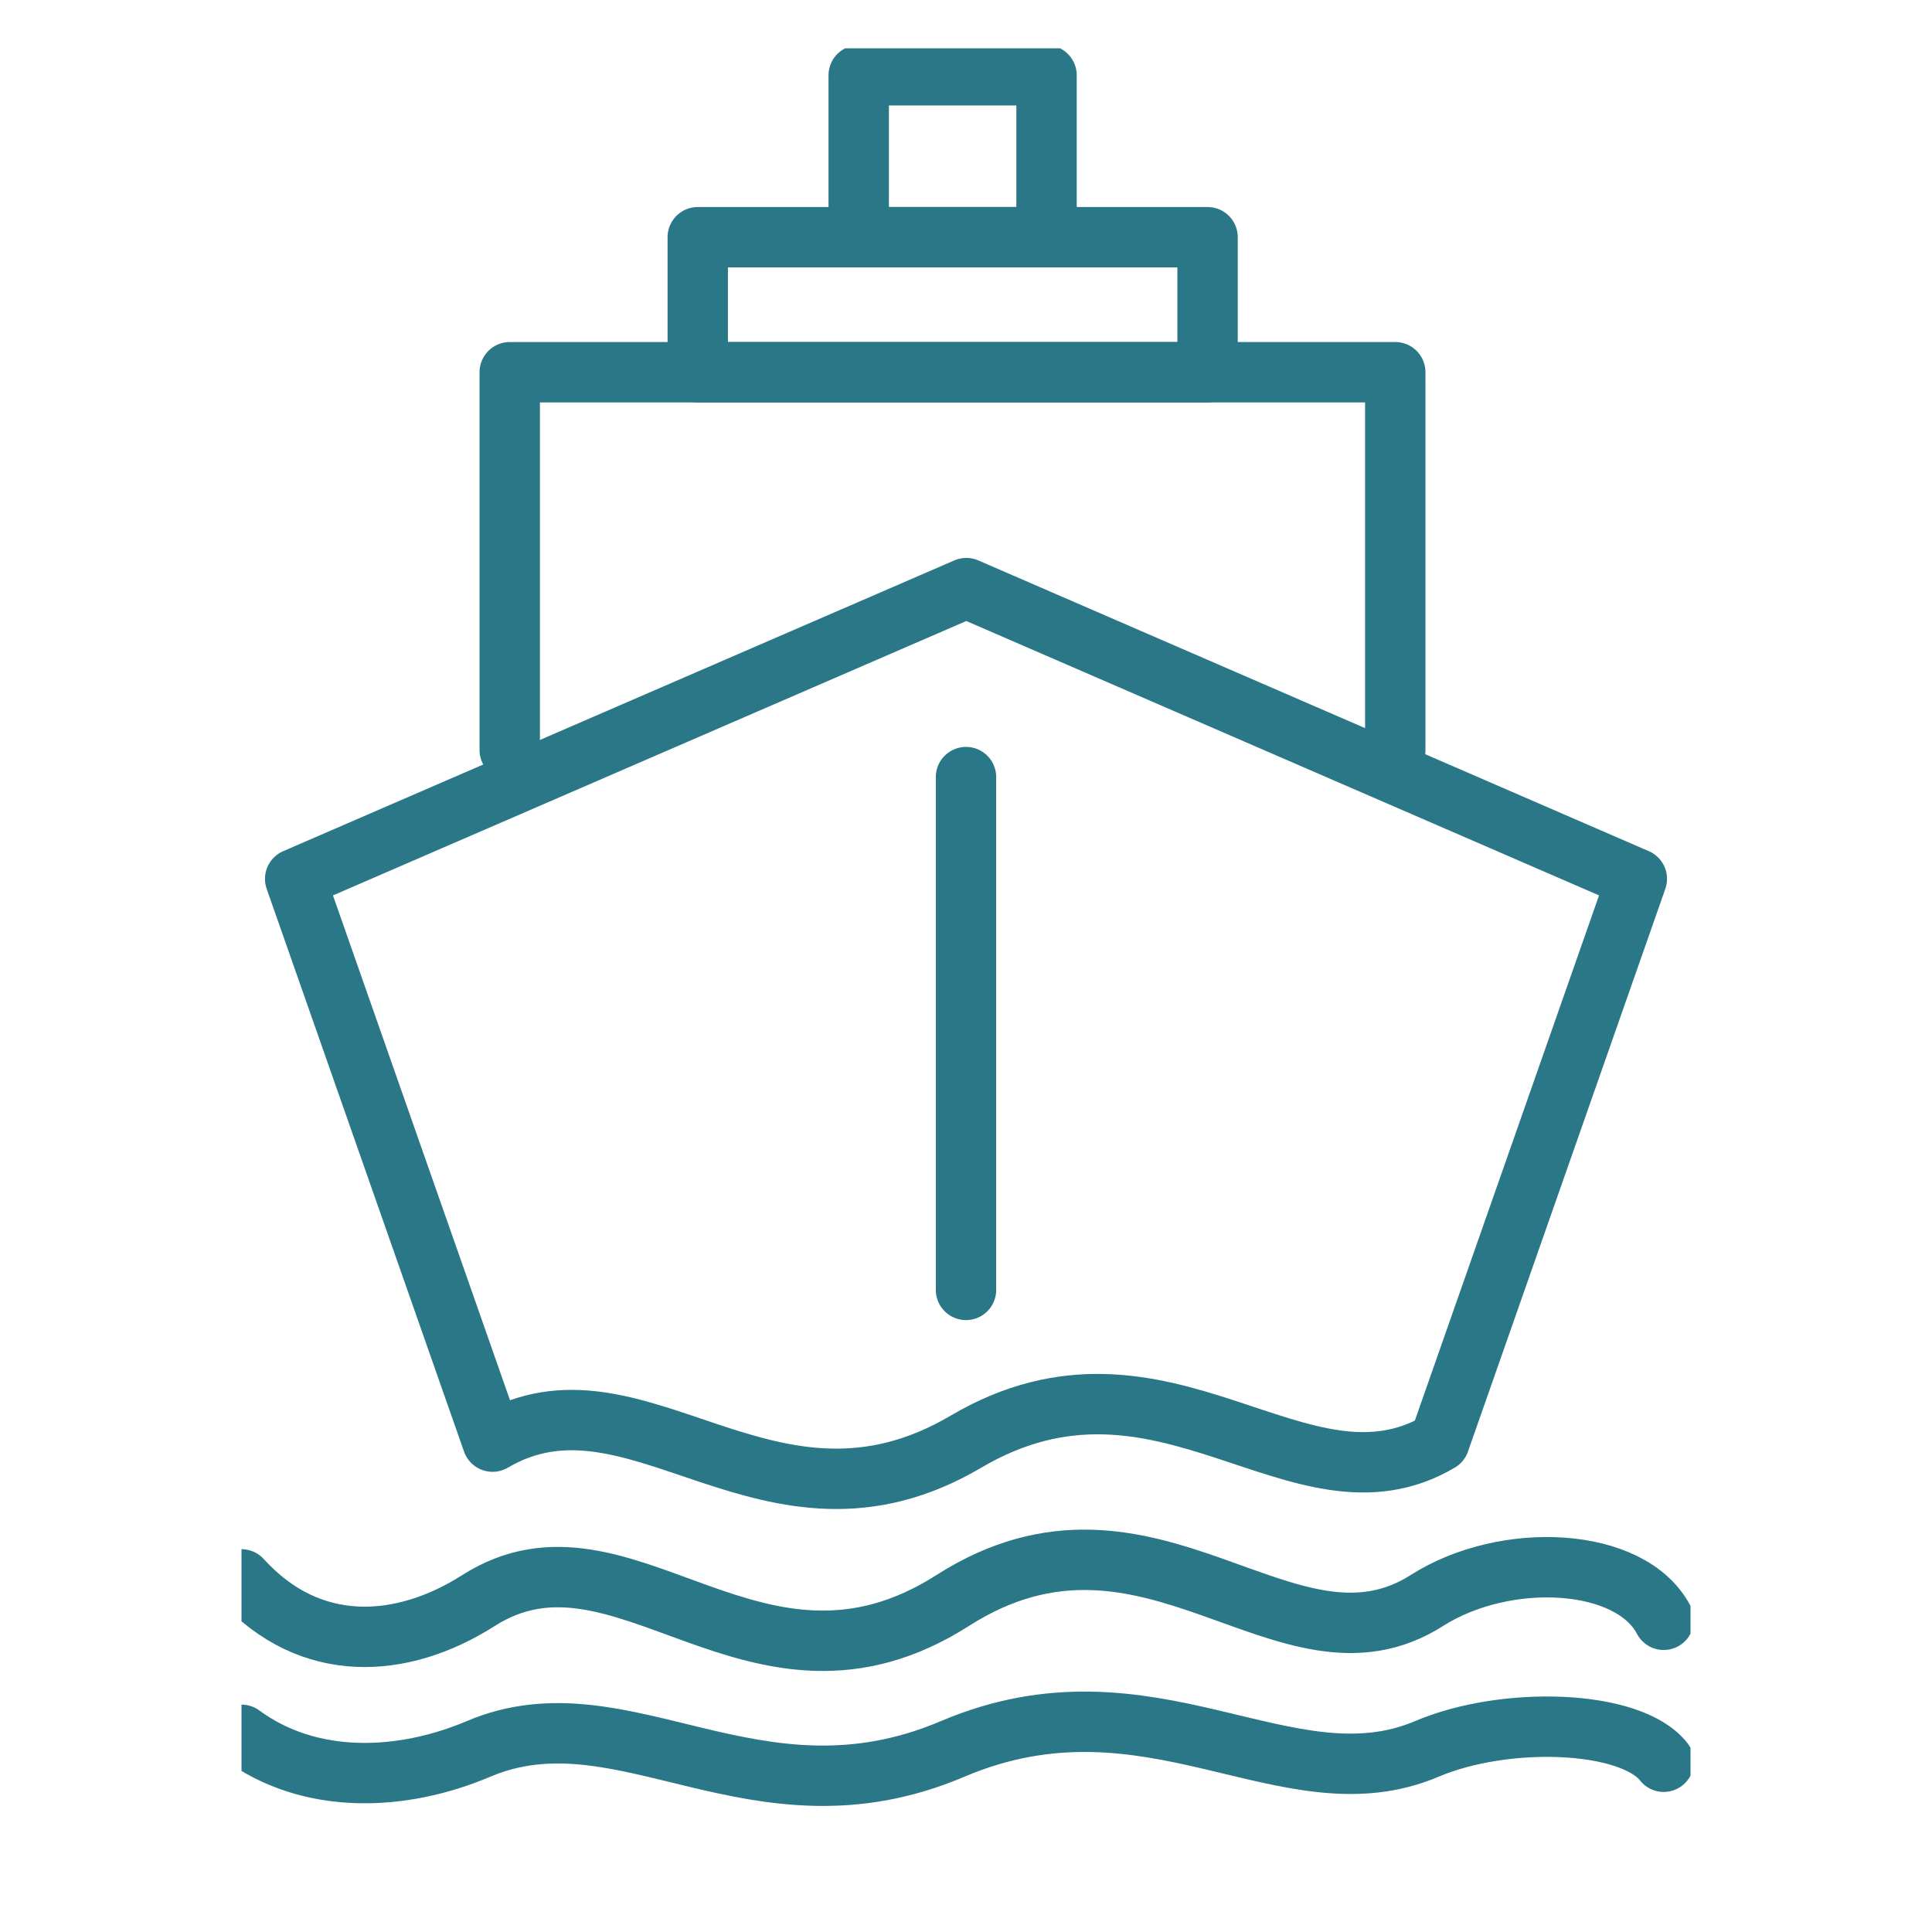 <svg width="32" height="32" viewBox="0 0 32 32" fill="none" xmlns="http://www.w3.org/2000/svg">
<g clip-path="url(#clip0_2299_10657)">
<path d="M16.005 9.741L4.889 14.557L8.158 23.878C10.551 22.472 12.736 25.803 16 23.878C19.269 21.953 21.525 25.243 23.842 23.878L27.111 14.557L16.005 9.741Z" stroke="#297787" stroke-miterlimit="22.926" stroke-linecap="round" stroke-linejoin="round"/>
<path d="M4 26.16C5.137 27.414 6.657 27.319 7.927 26.509C10.324 24.985 12.511 28.595 15.78 26.509C19.049 24.422 21.314 27.988 23.634 26.509C24.934 25.682 27.01 25.784 27.556 26.829" stroke="#297787" stroke-miterlimit="22.926" stroke-linecap="round" stroke-linejoin="round"/>
<path d="M4 28.734C5.137 29.57 6.657 29.506 7.927 28.967C10.324 27.951 12.511 30.358 15.78 28.967C19.054 27.576 21.314 29.953 23.634 28.967C24.934 28.415 27.01 28.483 27.556 29.18" stroke="#297787" stroke-miterlimit="22.926" stroke-linecap="round" stroke-linejoin="round"/>
<path d="M23.11 12.424V6.165H8.443V12.424" stroke="#297787" stroke-miterlimit="22.926" stroke-linecap="round" stroke-linejoin="round"/>
<path d="M20.001 3.929H11.557V6.165H20.001V3.929Z" stroke="#297787" stroke-miterlimit="22.926" stroke-linecap="round" stroke-linejoin="round"/>
<path d="M17.334 1.247H14.223V3.929H17.334V1.247Z" stroke="#297787" stroke-miterlimit="22.926" stroke-linecap="round" stroke-linejoin="round"/>
<path d="M16 12.871V21.365" stroke="#297787" stroke-miterlimit="22.926" stroke-linecap="round" stroke-linejoin="round"/>
</g>
<defs>
<clipPath id="clip0_2299_10657">
<rect width="24" height="30.4" fill="white" transform="translate(4 0.8)"/>
</clipPath>
</defs>
</svg>
